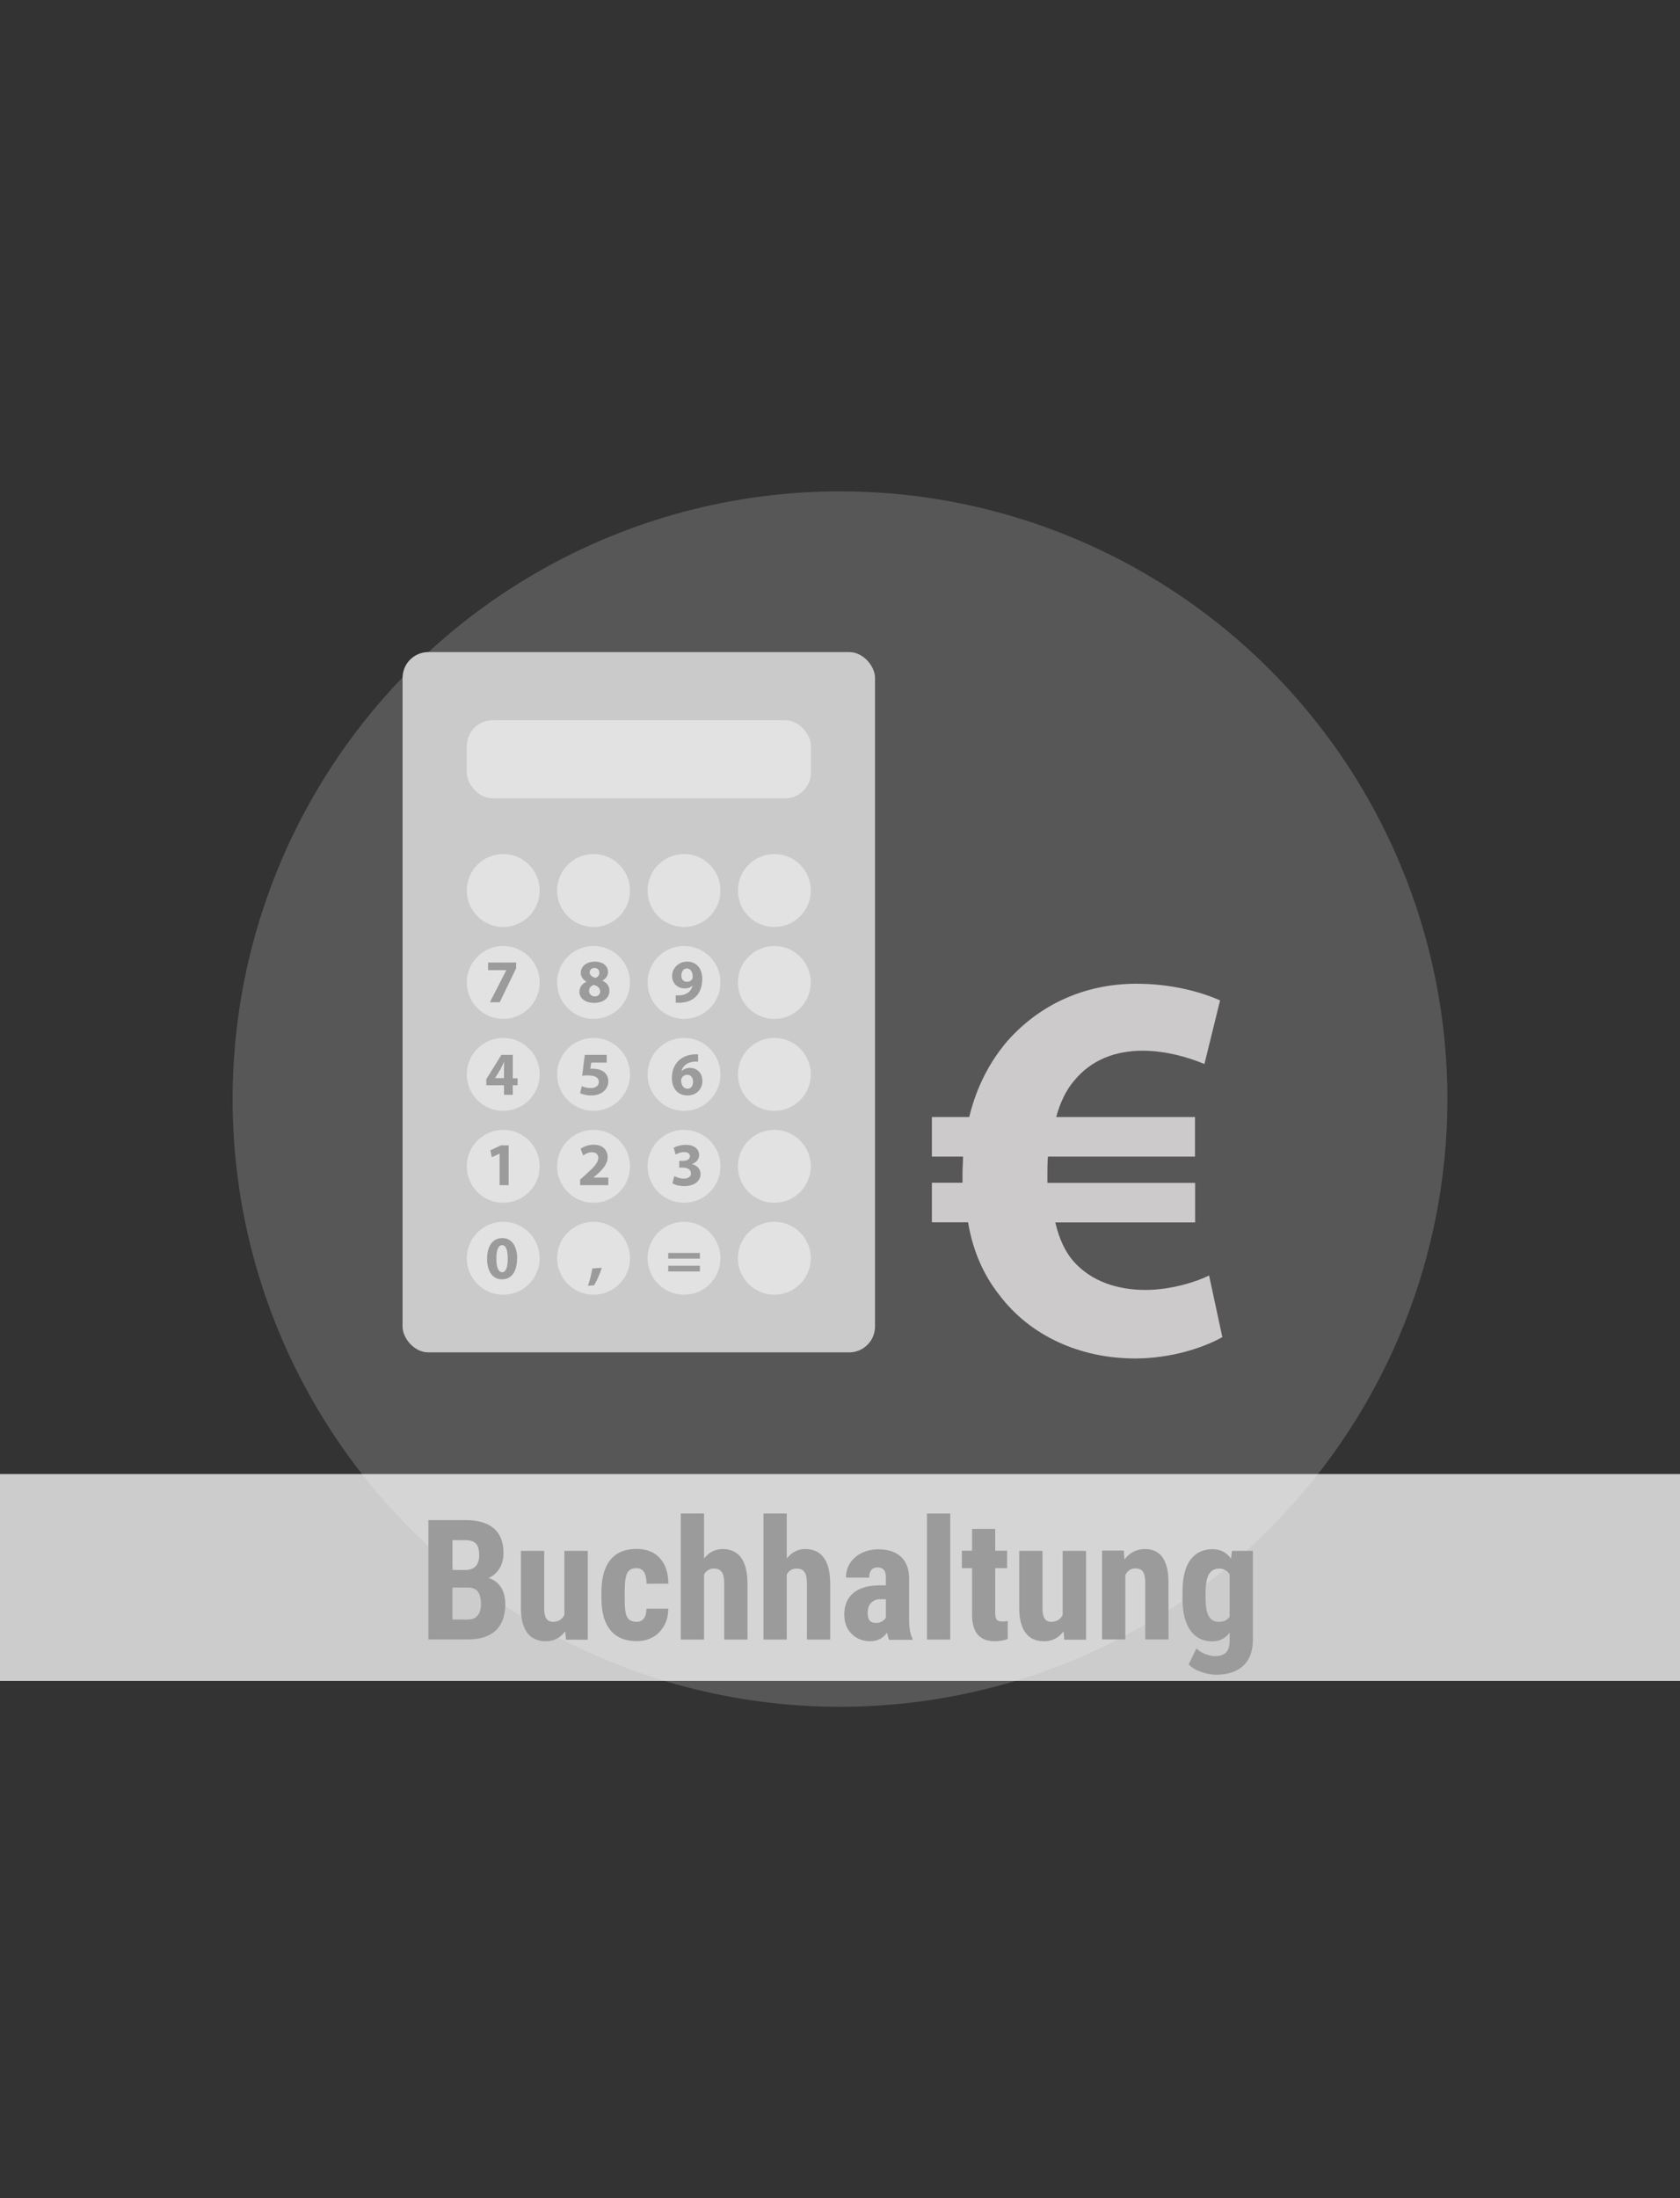 <?xml version="1.0" encoding="UTF-8"?>
<!--
  - $Id$
  -
  - This document contains trade secret data which is the property of
  - markt.de GmbH & Co KG. Information contained herein may not be used,
  - copied or disclosed in whole or part except as permitted by written
  - agreement from markt.de GmbH & Co KG.
  -
  - Copyright (C) 2025 markt.de GmbH & Co KG / Munich / Germany
  -->

<svg id="Ebene_2" xmlns="http://www.w3.org/2000/svg" version="1.1" viewBox="0 0 130 170">
  <rect x="0" y="0" width="130" height="170" fill="#333333" stroke="none"/>
  <!-- Generator: Adobe Illustrator 29.3.1, SVG Export Plug-In . SVG Version: 2.1.0 Build 151)  -->
  <defs>
    <style>
      .st0 {
        fill: #aeacaa;
        opacity: .3;
      }

      .st1 {
        fill: #e2e2e2;
      }

      .st2 {
        fill: #9b9b9b;
      }

      .st3 {
        fill: #fff;
        opacity: .75;
      }

      .st4 {
        fill: #cccaca;
      }

      .st5 {
        fill: #cacaca;
      }
    </style>
  </defs>
  <circle class="st0" cx="65" cy="85" r="47"/>
  <g>
    <g>
      <rect class="st5" x="31.15" y="50.43" width="36.56" height="54.16" rx="2" ry="2"/>
      <g>
        <circle class="st1" cx="38.94" cy="68.87" r="2.82"/>
        <circle class="st1" cx="45.93" cy="68.87" r="2.82"/>
        <circle class="st1" cx="52.93" cy="68.87" r="2.82"/>
        <circle class="st1" cx="59.92" cy="68.87" r="2.82"/>
        <circle class="st1" cx="38.94" cy="75.98" r="2.82"/>
        <circle class="st1" cx="45.93" cy="75.98" r="2.82"/>
        <circle class="st1" cx="52.93" cy="75.98" r="2.82"/>
        <circle class="st1" cx="59.92" cy="75.98" r="2.82"/>
        <circle class="st1" cx="38.94" cy="83.09" r="2.82"/>
        <circle class="st1" cx="45.93" cy="83.09" r="2.82"/>
        <circle class="st1" cx="52.93" cy="83.09" r="2.82"/>
        <circle class="st1" cx="59.92" cy="83.09" r="2.82"/>
        <circle class="st1" cx="38.94" cy="90.2" r="2.82"/>
        <circle class="st1" cx="45.93" cy="90.2" r="2.82"/>
        <circle class="st1" cx="52.93" cy="90.2" r="2.82"/>
        <circle class="st1" cx="59.92" cy="90.2" r="2.82"/>
        <circle class="st1" cx="38.94" cy="97.31" r="2.82"/>
        <circle class="st1" cx="45.93" cy="97.31" r="2.82"/>
        <circle class="st1" cx="52.93" cy="97.31" r="2.82"/>
        <circle class="st1" cx="59.92" cy="97.31" r="2.82"/>
        <path class="st2" d="M40.01,97.33c0,.95-.38,1.61-1.17,1.61s-1.15-.72-1.15-1.59c0-.89.38-1.6,1.18-1.6s1.15.74,1.15,1.58ZM38.41,97.35c0,.71.17,1.04.45,1.04s.43-.35.43-1.05-.15-1.04-.44-1.04c-.27,0-.45.34-.44,1.05Z"/>
        <path class="st2" d="M45.49,99.45c.15-.42.28-.92.34-1.35l.74-.05c-.16.48-.37.98-.6,1.35l-.48.04Z"/>
        <path class="st2" d="M51.71,97.34v-.44h2.45v.44h-2.45ZM51.71,98.33v-.44h2.45v.44h-2.45Z"/>
        <path class="st2" d="M38.65,89.22h0l-.59.28-.12-.54.82-.38h.6v3.08h-.7v-2.44Z"/>
        <path class="st2" d="M44.89,91.67v-.44l.4-.36c.67-.6,1-.95,1.01-1.31,0-.25-.15-.45-.51-.45-.27,0-.5.13-.66.26l-.2-.52c.23-.18.59-.32,1.01-.32.7,0,1.08.41,1.08.97,0,.52-.38.93-.82,1.33l-.29.24h0s1.16,0,1.16,0v.59h-2.19Z"/>
        <path class="st2" d="M52.19,90.96c.13.07.42.19.72.19.38,0,.56-.18.56-.41,0-.3-.3-.44-.62-.44h-.29v-.52h.28c.24,0,.55-.09.55-.36,0-.19-.15-.32-.46-.32-.25,0-.52.11-.65.19l-.15-.52c.19-.12.56-.23.95-.23.66,0,1.02.35,1.02.77,0,.33-.19.58-.56.72h0c.37.08.67.36.67.76,0,.55-.48.94-1.26.94-.4,0-.74-.1-.92-.22l.15-.54Z"/>
        <path class="st2" d="M39,84.67v-.74h-1.37v-.47l1.17-1.88h.88v1.81h.37v.54h-.37v.74h-.68ZM39,83.39v-.68c0-.19,0-.38.02-.57h-.02c-.1.2-.18.38-.28.57l-.41.67h0s.69,0,.69,0Z"/>
        <path class="st2" d="M46.95,82.18h-1.2l-.07.47c.07,0,.12,0,.2,0,.29,0,.59.07.81.22.23.16.38.41.38.77,0,.57-.49,1.08-1.32,1.08-.37,0-.69-.09-.86-.18l.13-.54c.14.07.42.15.7.15.3,0,.62-.14.62-.47s-.25-.51-.87-.51c-.17,0-.29,0-.42.03l.2-1.62h1.7v.59Z"/>
        <path class="st2" d="M54.03,82.1c-.08,0-.17,0-.28,0-.64.05-.93.38-1.01.74h.01c.15-.16.37-.25.65-.25.52,0,.95.37.95,1.01s-.47,1.12-1.14,1.12c-.82,0-1.22-.61-1.22-1.35,0-.58.21-1.06.55-1.37.31-.28.71-.43,1.19-.46.13,0,.22,0,.29,0v.56ZM53.63,83.65c0-.28-.15-.53-.46-.53-.19,0-.36.12-.43.28-.02.04-.03.09-.03.18.01.33.17.62.5.62.26,0,.42-.23.42-.55Z"/>
        <path class="st2" d="M39.94,74.42v.46l-1.27,2.63h-.76l1.27-2.48h0s-1.41,0-1.41,0v-.59h2.18Z"/>
        <path class="st2" d="M44.84,76.7c0-.37.21-.63.55-.77h0c-.3-.17-.45-.42-.45-.69,0-.52.47-.87,1.09-.87.72,0,1.02.42,1.02.79,0,.27-.14.53-.45.68h0c.3.13.56.38.56.78,0,.56-.47.94-1.19.94-.78,0-1.14-.44-1.14-.86ZM46.44,76.68c0-.27-.2-.43-.48-.51-.24.07-.38.24-.38.46,0,.22.17.43.44.43.26,0,.42-.17.42-.38ZM45.63,75.21c0,.21.19.34.44.42.17-.05.31-.2.31-.39s-.11-.38-.38-.38c-.25,0-.37.16-.37.36Z"/>
        <path class="st2" d="M52.29,76.98c.09,0,.17,0,.31,0,.22-.01.44-.08.61-.19.2-.14.33-.34.39-.57h-.01c-.14.14-.34.22-.62.22-.52,0-.96-.37-.96-.96s.48-1.11,1.16-1.11c.79,0,1.17.61,1.17,1.33,0,.64-.2,1.11-.54,1.42-.29.27-.7.41-1.18.43-.12,0-.25,0-.33,0v-.56ZM52.72,75.44c0,.27.14.49.44.49.19,0,.33-.09.4-.2.02-.04.04-.09.04-.18,0-.33-.12-.65-.45-.65-.25,0-.43.22-.42.54Z"/>
      </g>
      <rect class="st1" x="36.12" y="55.7" width="26.63" height="6.04" rx="2" ry="2"/>
    </g>
    <path class="st4" d="M94.57,103.42c-1.47.82-3.97,1.64-6.73,1.64-4.23,0-8.11-1.72-10.52-4.92-1.16-1.47-2.03-3.32-2.41-5.61h-2.8v-3.06h2.37v-.73c0-.43.04-.86.04-1.29h-2.41v-3.06h2.89c.56-2.33,1.6-4.31,2.98-5.91,2.46-2.76,5.91-4.4,9.96-4.4,2.63,0,4.92.6,6.47,1.29l-1.21,4.92c-1.12-.47-2.89-1.03-4.79-1.03-2.07,0-3.97.69-5.3,2.33-.6.69-1.08,1.68-1.38,2.8h10.74v3.06h-11.38c-.04.43-.04.91-.04,1.34v.69h11.43v3.06h-10.82c.3,1.29.78,2.29,1.42,3.02,1.38,1.55,3.41,2.2,5.56,2.2,1.98,0,4.01-.65,4.92-1.12l1.03,4.79Z"/>
  </g>
  <rect class="st3" y="114" width="130" height="16"/>
  <g>
    <path class="st2" d="M33.15,126.8v-9.24h2.86c.96,0,1.7.21,2.2.64.5.43.75,1.06.75,1.89,0,.47-.1.87-.31,1.21-.21.34-.49.59-.85.74.41.12.73.36.96.71s.34.8.34,1.32c0,.9-.25,1.57-.74,2.03-.49.46-1.21.69-2.14.69h-3.06ZM35.01,121.42h.97c.73,0,1.1-.38,1.1-1.14,0-.42-.08-.72-.25-.9-.17-.18-.44-.27-.83-.27h-.99v2.31ZM35.01,122.78v2.47h1.19c.33,0,.59-.1.76-.31.17-.21.26-.5.26-.88,0-.83-.3-1.25-.9-1.28h-1.31Z"/>
    <path class="st2" d="M43.73,126.17c-.37.5-.87.76-1.5.76s-1.11-.22-1.43-.65-.49-1.07-.49-1.89v-4.45h1.8v4.49c0,.67.23,1,.67,1,.41,0,.71-.18.89-.53v-4.96h1.81v6.87h-1.69l-.05-.63Z"/>
    <path class="st2" d="M49.23,125.43c.52,0,.79-.34.79-1.02h1.69c0,.75-.24,1.35-.69,1.82-.45.46-1.04.69-1.75.69-.88,0-1.56-.27-2.02-.83-.47-.55-.7-1.36-.71-2.43v-.55c0-1.08.23-1.9.69-2.47.46-.57,1.14-.85,2.03-.85.76,0,1.35.23,1.79.7s.66,1.13.67,1.99h-1.69c0-.39-.07-.68-.19-.89-.12-.21-.33-.31-.61-.31-.31,0-.54.11-.67.33s-.21.65-.22,1.29v.7c0,.56.03.95.08,1.17s.15.39.27.49.31.16.54.16Z"/>
    <path class="st2" d="M54.48,120.53c.39-.49.87-.73,1.43-.73.63,0,1.1.22,1.43.66.33.44.49,1.1.5,1.97v4.37h-1.8v-4.35c0-.4-.06-.69-.19-.87-.12-.18-.33-.27-.61-.27-.33,0-.58.15-.76.45v5.04h-1.8v-9.75h1.8v3.48Z"/>
    <path class="st2" d="M60.88,120.53c.39-.49.87-.73,1.43-.73.63,0,1.1.22,1.43.66.33.44.49,1.1.5,1.97v4.37h-1.8v-4.35c0-.4-.06-.69-.19-.87-.12-.18-.33-.27-.61-.27-.33,0-.58.15-.76.45v5.04h-1.8v-9.75h1.8v3.48Z"/>
    <path class="st2" d="M68.79,126.8c-.05-.11-.1-.28-.15-.53-.32.44-.76.66-1.31.66s-1.05-.19-1.43-.57c-.38-.38-.57-.87-.57-1.48,0-.72.23-1.28.69-1.67.46-.39,1.12-.59,1.98-.6h.55v-.55c0-.31-.05-.53-.16-.65s-.26-.19-.46-.19c-.45,0-.67.26-.67.79h-1.8c0-.63.24-1.16.71-1.57.48-.41,1.08-.62,1.81-.62s1.34.2,1.75.59c.41.39.62.95.62,1.68v3.23c0,.59.09,1.06.25,1.39v.11h-1.81ZM67.73,125.52c.2,0,.37-.04.51-.12.14-.08.24-.18.31-.29v-1.43h-.43c-.3,0-.54.1-.72.29-.18.19-.26.46-.26.78,0,.51.2.76.6.76Z"/>
    <path class="st2" d="M73.53,126.8h-1.8v-9.75h1.8v9.75Z"/>
    <path class="st2" d="M77.01,118.24v1.69h.92v1.35h-.92v3.41c0,.27.04.46.11.56.07.1.22.15.43.15.17,0,.32-.01.43-.04v1.4c-.32.11-.65.17-1,.17-1.16,0-1.75-.67-1.76-2v-3.65h-.79v-1.35h.79v-1.69h1.8Z"/>
    <path class="st2" d="M82.29,126.17c-.37.5-.87.76-1.5.76s-1.11-.22-1.43-.65-.49-1.07-.49-1.89v-4.45h1.8v4.49c0,.67.23,1,.67,1,.41,0,.71-.18.89-.53v-4.96h1.81v6.87h-1.69l-.05-.63Z"/>
    <path class="st2" d="M86.96,119.93l.05.68c.41-.54.94-.81,1.59-.81,1.18,0,1.79.83,1.82,2.48v4.51h-1.8v-4.38c0-.39-.06-.67-.17-.85-.12-.18-.32-.26-.61-.26-.33,0-.58.17-.76.5v4.99h-1.8v-6.87h1.69Z"/>
    <path class="st2" d="M91.5,123.16c0-1.13.2-1.97.61-2.52.41-.55.98-.83,1.71-.83.62,0,1.1.25,1.44.74l.07-.61h1.62v6.87c0,.88-.25,1.55-.74,2.01s-1.2.7-2.11.7c-.38,0-.77-.08-1.19-.23s-.72-.34-.93-.57l.6-1.24c.17.18.39.32.66.43s.53.17.77.17c.4,0,.69-.1.87-.29.18-.19.27-.5.27-.93v-.59c-.34.45-.79.67-1.34.67-.73,0-1.3-.28-1.7-.85-.4-.57-.6-1.37-.61-2.41v-.51ZM93.29,123.61c0,.63.08,1.1.25,1.39s.43.43.79.43.64-.13.82-.4v-3.28c-.19-.29-.46-.44-.81-.44s-.62.15-.79.44c-.17.29-.26.76-.26,1.41v.45Z"/>
  </g>
</svg>